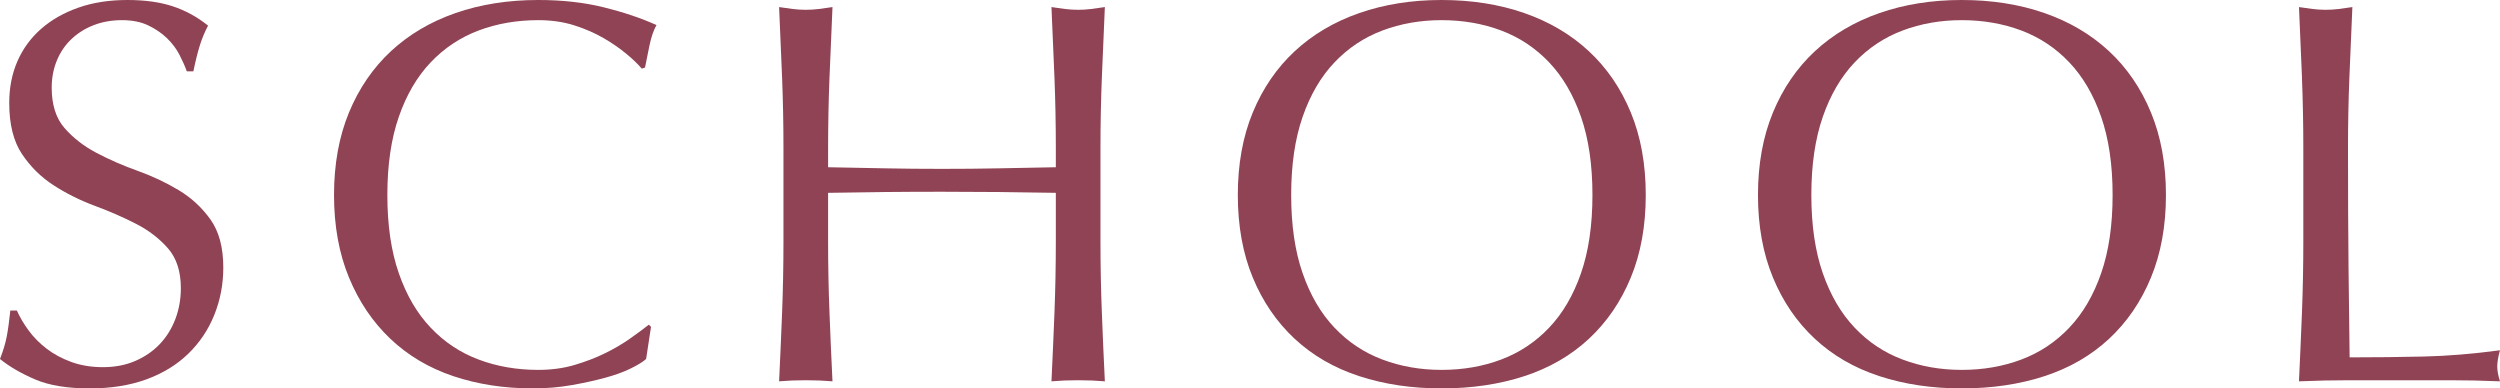 <?xml version="1.0" encoding="UTF-8"?><svg id="_レイヤー_2" xmlns="http://www.w3.org/2000/svg" width="100.964" height="15.686" viewBox="0 0 100.964 15.686"><defs><style>.cls-1{fill:#904354;}</style></defs><g id="Layer_4"><path class="cls-1" d="M1.154,13.343c.198.272.44.517.727.737.286.22.619.4,1.001.539.381.139.806.209,1.275.209.484,0,.921-.084,1.31-.253.388-.168.718-.396.989-.682s.48-.624.628-1.012c.146-.388.22-.803.22-1.243,0-.675-.173-1.21-.518-1.606s-.773-.726-1.286-.99c-.514-.264-1.067-.506-1.661-.726-.595-.22-1.148-.495-1.661-.825-.514-.33-.942-.751-1.287-1.265-.345-.513-.518-1.203-.518-2.068,0-.616.11-1.177.33-1.683.221-.506.539-.942.957-1.309s.921-.652,1.508-.858c.586-.206,1.246-.308,1.979-.308.704,0,1.312.084,1.826.253.513.169.99.429,1.43.781-.132.25-.242.513-.33.792s-.176.63-.264,1.056h-.264c-.074-.205-.173-.429-.298-.671-.124-.242-.293-.465-.506-.671-.213-.205-.466-.377-.759-.517-.293-.139-.646-.209-1.056-.209s-.789.066-1.133.198c-.345.132-.646.319-.902.561-.257.242-.455.532-.594.869-.14.337-.209.704-.209,1.1,0,.689.172,1.232.517,1.628s.773.73,1.287,1.001c.514.271,1.067.514,1.661.726.594.213,1.147.473,1.661.781.513.308.942.704,1.287,1.188.344.484.517,1.13.517,1.936,0,.675-.121,1.313-.363,1.914-.242.602-.594,1.126-1.056,1.573s-1.026.792-1.694,1.034c-.667.242-1.427.363-2.276.363-.91,0-1.646-.121-2.211-.363-.565-.242-1.038-.517-1.419-.825.132-.337.223-.642.274-.913.052-.271.099-.62.144-1.045h.264c.117.264.274.532.473.803Z"/><path class="cls-1" d="M25.469,14.883c-.285.14-.63.264-1.033.374-.404.11-.854.209-1.354.297-.499.088-1.02.132-1.562.132-1.159,0-2.229-.165-3.212-.495-.983-.33-1.83-.832-2.541-1.507-.712-.675-1.27-1.5-1.673-2.475-.403-.975-.604-2.086-.604-3.333s.201-2.357.604-3.333c.403-.975.969-1.8,1.694-2.475.727-.674,1.595-1.188,2.607-1.54,1.012-.352,2.126-.528,3.344-.528.968,0,1.852.099,2.651.297.799.198,1.507.437,2.123.715-.118.206-.213.484-.286.836-.074.352-.133.646-.177.88l-.132.044c-.146-.176-.352-.374-.616-.594-.264-.22-.571-.432-.924-.638-.352-.205-.748-.377-1.188-.517-.44-.139-.924-.209-1.452-.209-.865,0-1.669.14-2.409.418-.74.279-1.386.708-1.936,1.287-.551.58-.979,1.312-1.287,2.2-.309.888-.462,1.94-.462,3.157s.153,2.27.462,3.157c.308.888.736,1.621,1.287,2.2.55.58,1.195,1.009,1.936,1.287.74.279,1.544.418,2.409.418.528,0,1.016-.066,1.463-.198.447-.132.858-.289,1.232-.473s.711-.381,1.012-.594c.301-.212.554-.399.759-.561l.088.088-.198,1.298c-.132.118-.341.246-.627.385Z"/><path class="cls-1" d="M42.585,3.135c-.037-.931-.077-1.881-.121-2.849.19.029.374.055.55.077s.352.033.528.033c.176,0,.352-.011.527-.033.177-.022.359-.047.551-.077-.045.968-.085,1.917-.121,2.849-.037.932-.056,1.881-.056,2.849v3.784c0,.968.019,1.921.056,2.86.036.939.076,1.863.121,2.772-.338-.029-.697-.044-1.078-.044s-.741.015-1.078.044c.044-.909.084-1.833.121-2.772.036-.938.055-1.892.055-2.86v-1.98c-.792-.015-1.559-.025-2.299-.033-.741-.007-1.507-.011-2.299-.011s-1.559.003-2.3.011c-.74.008-1.507.019-2.299.033v1.98c0,.968.019,1.921.056,2.86.036.939.076,1.863.121,2.772-.338-.029-.697-.044-1.078-.044s-.741.015-1.078.044c.044-.909.084-1.833.121-2.772.036-.938.055-1.892.055-2.86v-3.784c0-.968-.019-1.917-.055-2.849-.037-.931-.077-1.881-.121-2.849.19.029.374.055.55.077s.352.033.528.033c.176,0,.352-.011.527-.033.177-.022.359-.047.551-.077-.045.968-.085,1.917-.121,2.849-.037.932-.056,1.881-.056,2.849v.77c.792.015,1.559.03,2.299.044.741.015,1.508.022,2.3.022s1.558-.007,2.299-.022c.74-.014,1.507-.029,2.299-.044v-.77c0-.968-.019-1.917-.055-2.849Z"/><path class="cls-1" d="M49.99,7.876c0-1.247.201-2.357.604-3.333.403-.975.969-1.8,1.694-2.475.727-.674,1.595-1.188,2.607-1.54,1.012-.352,2.119-.528,3.321-.528,1.218,0,2.332.176,3.345.528,1.012.352,1.881.866,2.606,1.54.727.675,1.291,1.5,1.694,2.475.403.976.604,2.086.604,3.333s-.201,2.358-.604,3.333c-.403.976-.968,1.8-1.694,2.475-.726.675-1.595,1.177-2.606,1.507-1.013.33-2.127.495-3.345.495-1.202,0-2.31-.165-3.321-.495-1.013-.33-1.881-.832-2.607-1.507-.726-.675-1.291-1.5-1.694-2.475-.403-.975-.604-2.086-.604-3.333ZM64.312,7.876c0-1.217-.154-2.27-.462-3.157-.309-.887-.737-1.62-1.287-2.2-.551-.579-1.196-1.008-1.937-1.287-.74-.278-1.544-.418-2.409-.418-.851,0-1.646.14-2.387.418-.74.279-1.386.708-1.936,1.287-.551.58-.979,1.312-1.287,2.2-.309.888-.462,1.94-.462,3.157s.153,2.27.462,3.157c.308.888.736,1.621,1.287,2.2.55.58,1.195,1.009,1.936,1.287.74.279,1.536.418,2.387.418.865,0,1.669-.139,2.409-.418.74-.278,1.386-.708,1.937-1.287.55-.579.979-1.312,1.287-2.2.308-.887.462-1.939.462-3.157Z"/><path class="cls-1" d="M70.997,7.876c0-1.247.202-2.357.605-3.333.403-.975.968-1.8,1.694-2.475.726-.674,1.595-1.188,2.606-1.54s2.119-.528,3.322-.528c1.217,0,2.332.176,3.344.528s1.881.866,2.607,1.54c.726.675,1.29,1.5,1.693,2.475.403.976.605,2.086.605,3.333s-.202,2.358-.605,3.333c-.403.976-.968,1.8-1.693,2.475-.727.675-1.596,1.177-2.607,1.507s-2.127.495-3.344.495c-1.203,0-2.311-.165-3.322-.495s-1.881-.832-2.606-1.507c-.727-.675-1.291-1.5-1.694-2.475-.403-.975-.605-2.086-.605-3.333ZM85.319,7.876c0-1.217-.154-2.27-.462-3.157-.308-.887-.737-1.62-1.287-2.2-.55-.579-1.195-1.008-1.936-1.287-.741-.278-1.544-.418-2.409-.418-.851,0-1.646.14-2.387.418-.741.279-1.387.708-1.937,1.287-.55.58-.979,1.312-1.287,2.2-.308.888-.462,1.94-.462,3.157s.154,2.27.462,3.157c.309.888.737,1.621,1.287,2.2.55.58,1.195,1.009,1.937,1.287.74.279,1.536.418,2.387.418.865,0,1.668-.139,2.409-.418.74-.278,1.386-.708,1.936-1.287.55-.579.979-1.312,1.287-2.2.308-.887.462-1.939.462-3.157Z"/><path class="cls-1" d="M92.967,3.135c-.037-.931-.077-1.881-.121-2.849.19.029.374.055.55.077s.352.033.528.033c.176,0,.352-.011.527-.033.177-.022.359-.047.551-.077-.045.968-.085,1.917-.121,2.849-.037.932-.056,1.881-.056,2.849,0,1.848.008,3.451.022,4.807.015,1.357.029,2.57.044,3.641,1.041,0,2.038-.011,2.992-.033.953-.022,1.979-.106,3.08-.253-.074.264-.11.484-.11.66,0,.161.036.359.11.594-.675-.029-1.35-.044-2.024-.044h-4.059c-.653,0-1.331.015-2.035.044.044-.909.084-1.833.121-2.772.036-.938.055-1.892.055-2.86v-3.784c0-.968-.019-1.917-.055-2.849Z"/></g></svg>